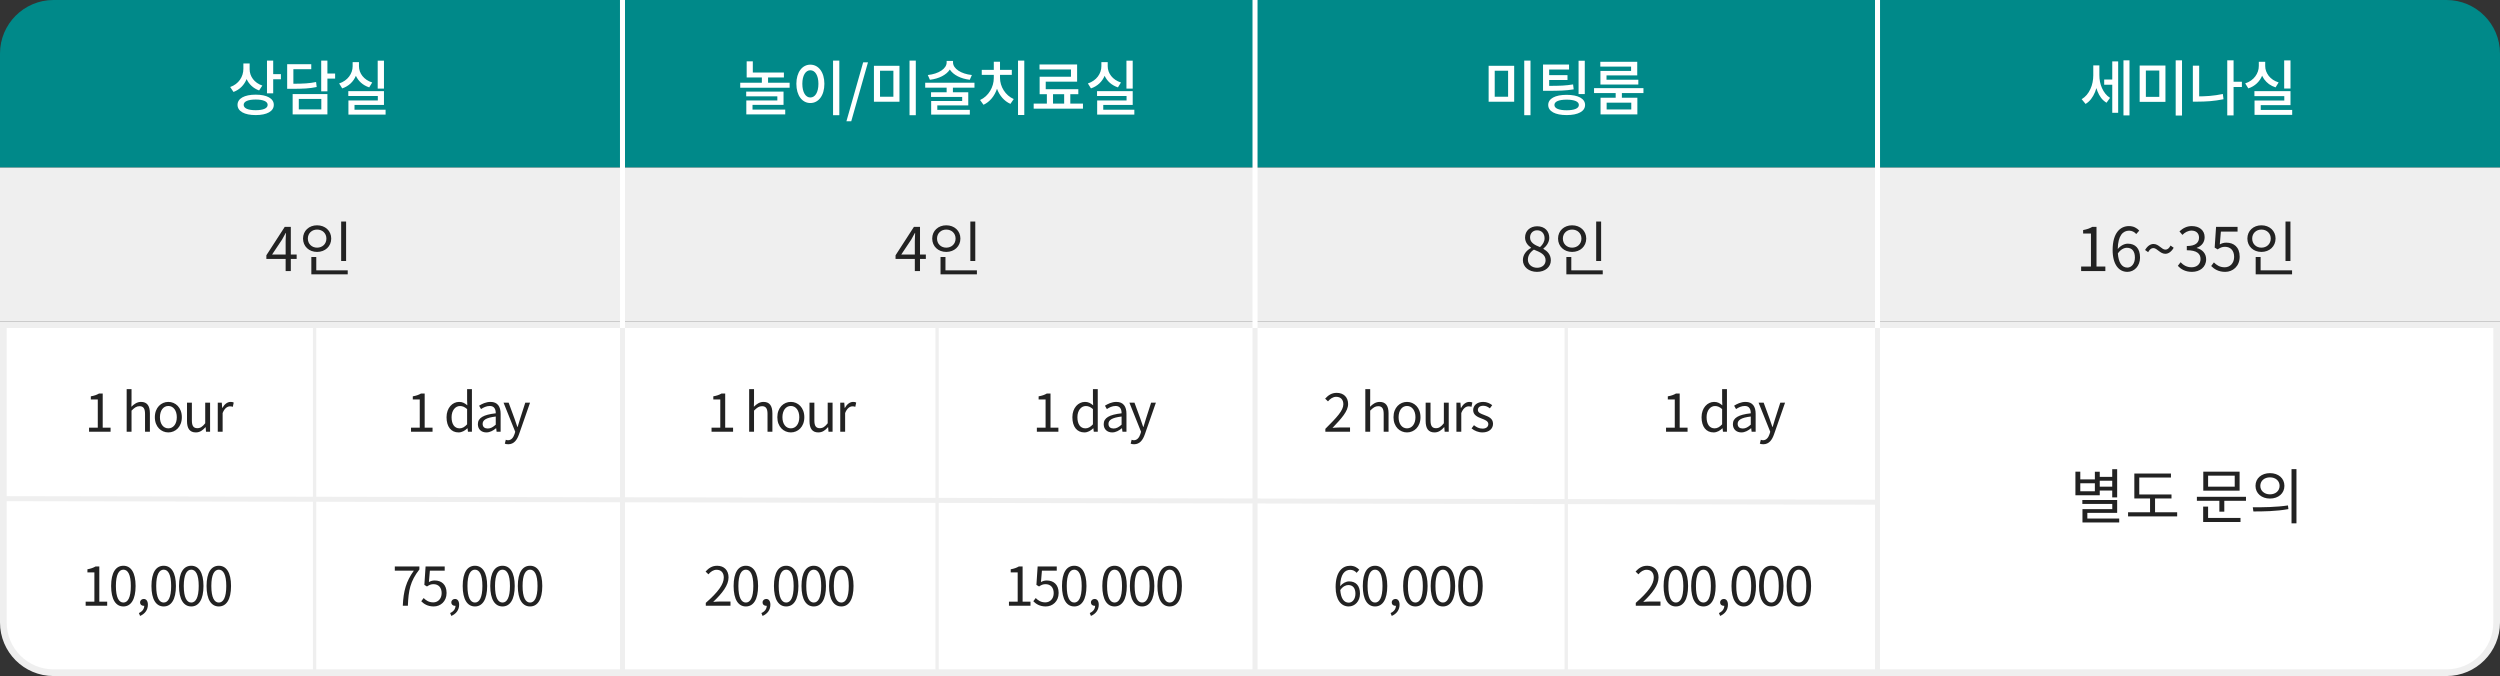 <svg width="747" height="202" viewBox="0 0 747 202" fill="none" xmlns="http://www.w3.org/2000/svg">
<rect x="0" y="0" width="747" height="202" fill="#333333" stroke="none"/>
<g clip-path="url(#clip0_2722_7795)">
<path d="M746 97V186C746 194.284 739.284 201 731 201H16C7.716 201 1 194.284 1 186V97H746Z" fill="white" stroke="#EFEFEF" stroke-width="2"/>
<rect y="50" width="747" height="46" fill="#EFEFEF"/>
<path d="M0 16C0 7.163 7.163 0 16 0H731C739.837 0 747 7.163 747 16V50H0V16Z" fill="#008989"/>
<path d="M186 98L186 202" stroke="#EFEFEF" stroke-width="1.5"/>
<path d="M94 98L94 202" stroke="#EFEFEF"/>
<path d="M280 98L280 202" stroke="#EFEFEF"/>
<path d="M468 98L468 202" stroke="#EFEFEF"/>
<path d="M375 98L375 202" stroke="#EFEFEF" stroke-width="1.5"/>
<path d="M561 98L561 202" stroke="#EFEFEF" stroke-width="1.5"/>
<path d="M0 149L561 150.047" stroke="#EFEFEF" stroke-width="1.5"/>
<path d="M78.39 25.566L77.418 27.024C75.672 26.394 74.376 25.152 73.692 23.622C72.972 25.386 71.64 26.79 69.768 27.474L68.778 25.998C71.334 25.116 72.72 22.902 72.72 20.562V18.96H74.592V20.706C74.592 22.794 75.978 24.774 78.39 25.566ZM76.392 32.928C78.66 32.928 79.974 32.37 79.974 31.326C79.974 30.318 78.66 29.742 76.392 29.742C74.124 29.742 72.81 30.318 72.81 31.326C72.81 32.37 74.124 32.928 76.392 32.928ZM76.392 28.284C79.758 28.284 81.81 29.418 81.81 31.326C81.81 33.252 79.758 34.386 76.392 34.386C73.044 34.386 70.974 33.252 70.974 31.326C70.974 29.418 73.044 28.284 76.392 28.284ZM81.63 22.146H83.934V23.676H81.63V27.888H79.776V18.114H81.63V22.146ZM94.445 24.504L94.625 25.998C92.519 26.448 90.611 26.538 87.119 26.538H85.805V19.176H93.005V20.67H87.659V25.026C90.737 25.008 92.483 24.918 94.445 24.504ZM89.279 29.562V32.694H96.011V29.562H89.279ZM87.443 34.188V28.104H97.829V34.188H87.443ZM100.133 21.966V23.496H97.829V27.294H95.975V18.114H97.829V21.966H100.133ZM114.729 18.132V26.466H112.857V18.132H114.729ZM111.219 24.648L110.319 26.106C108.447 25.494 107.079 24.252 106.341 22.65C105.603 24.396 104.217 25.746 102.255 26.412L101.337 24.936C103.911 24.09 105.369 21.984 105.369 19.788V18.564H107.259V19.788C107.259 21.894 108.717 23.874 111.219 24.648ZM105.927 32.784H115.215V34.242H104.109V30.012H112.893V28.68H104.073V27.24H114.729V31.362H105.927V32.784Z" fill="white"/>
<path d="M81.299 76.05H85.349V72C85.349 71.352 85.403 70.29 85.439 69.606H85.367C85.043 70.254 84.683 70.902 84.305 71.55L81.299 76.05ZM85.349 81V77.364H79.588V76.284L85.079 67.788H86.897V76.05H88.642V77.364H86.897V81H85.349ZM103.415 66.204V77.994H101.939V66.204H103.415ZM91.985 71.28C91.985 72.882 93.173 73.998 94.739 73.998C96.341 73.998 97.529 72.882 97.529 71.28C97.529 69.714 96.341 68.598 94.739 68.598C93.173 68.598 91.985 69.714 91.985 71.28ZM98.969 71.28C98.969 73.62 97.151 75.276 94.739 75.276C92.345 75.276 90.545 73.62 90.545 71.28C90.545 68.958 92.345 67.32 94.739 67.32C97.151 67.32 98.969 68.958 98.969 71.28ZM94.505 80.766H103.901V81.972H93.029V76.788H94.505V80.766Z" fill="#222222"/>
<path d="M26.61 129V127.784H29.218V119.368H27.138V118.424C28.178 118.248 28.93 117.976 29.57 117.592H30.69V127.784H33.042V129H26.61ZM37.847 129V116.264H39.303V119.752L39.255 121.544C40.055 120.744 40.951 120.088 42.135 120.088C43.959 120.088 44.791 121.272 44.791 123.496V129H43.335V123.688C43.335 122.056 42.839 121.368 41.687 121.368C40.791 121.368 40.183 121.816 39.303 122.696V129H37.847ZM50.301 129.208C48.173 129.208 46.269 127.544 46.269 124.664C46.269 121.768 48.173 120.088 50.301 120.088C52.429 120.088 54.333 121.768 54.333 124.664C54.333 127.544 52.429 129.208 50.301 129.208ZM50.301 127.992C51.805 127.992 52.829 126.664 52.829 124.664C52.829 122.664 51.805 121.304 50.301 121.304C48.797 121.304 47.789 122.664 47.789 124.664C47.789 126.664 48.797 127.992 50.301 127.992ZM58.517 129.208C56.693 129.208 55.877 128.024 55.877 125.816V120.312H57.333V125.64C57.333 127.256 57.813 127.944 58.965 127.944C59.861 127.944 60.485 127.512 61.317 126.472V120.312H62.773V129H61.557L61.445 127.64H61.397C60.581 128.584 59.717 129.208 58.517 129.208ZM65.067 129V120.312H66.267L66.395 121.896H66.443C67.051 120.792 67.931 120.088 68.907 120.088C69.291 120.088 69.563 120.136 69.835 120.28L69.563 121.56C69.275 121.448 69.067 121.416 68.715 121.416C67.995 121.416 67.099 121.928 66.523 123.416V129H65.067Z" fill="#222222"/>
<path d="M25.594 181V179.784H28.202V171.032H26.122V170.104C27.162 169.912 27.914 169.64 28.554 169.256H29.674V179.784H32.026V181H25.594ZM36.869 181.208C34.629 181.208 33.205 179.176 33.205 175.096C33.205 171.016 34.629 169.048 36.869 169.048C39.093 169.048 40.517 171.032 40.517 175.096C40.517 179.176 39.093 181.208 36.869 181.208ZM36.869 180.04C38.197 180.04 39.093 178.552 39.093 175.096C39.093 171.672 38.197 170.216 36.869 170.216C35.525 170.216 34.629 171.672 34.629 175.096C34.629 178.552 35.525 180.04 36.869 180.04ZM41.856 184.04L41.504 183.176C42.512 182.728 43.104 181.944 43.104 181C43.04 181.016 42.992 181.016 42.928 181.016C42.368 181.016 41.856 180.664 41.856 179.992C41.856 179.368 42.368 178.968 42.96 178.968C43.728 178.968 44.192 179.624 44.192 180.696C44.192 182.232 43.296 183.432 41.856 184.04ZM48.917 181.208C46.677 181.208 45.253 179.176 45.253 175.096C45.253 171.016 46.677 169.048 48.917 169.048C51.141 169.048 52.565 171.032 52.565 175.096C52.565 179.176 51.141 181.208 48.917 181.208ZM48.917 180.04C50.245 180.04 51.141 178.552 51.141 175.096C51.141 171.672 50.245 170.216 48.917 170.216C47.573 170.216 46.677 171.672 46.677 175.096C46.677 178.552 47.573 180.04 48.917 180.04ZM57.152 181.208C54.912 181.208 53.488 179.176 53.488 175.096C53.488 171.016 54.912 169.048 57.152 169.048C59.376 169.048 60.8 171.032 60.8 175.096C60.8 179.176 59.376 181.208 57.152 181.208ZM57.152 180.04C58.48 180.04 59.376 178.552 59.376 175.096C59.376 171.672 58.48 170.216 57.152 170.216C55.808 170.216 54.912 171.672 54.912 175.096C54.912 178.552 55.808 180.04 57.152 180.04ZM65.387 181.208C63.147 181.208 61.723 179.176 61.723 175.096C61.723 171.016 63.147 169.048 65.387 169.048C67.611 169.048 69.035 171.032 69.035 175.096C69.035 179.176 67.611 181.208 65.387 181.208ZM65.387 180.04C66.715 180.04 67.611 178.552 67.611 175.096C67.611 171.672 66.715 170.216 65.387 170.216C64.043 170.216 63.147 171.672 63.147 175.096C63.147 178.552 64.043 180.04 65.387 180.04Z" fill="#222222"/>
<path d="M212.61 129V127.784H215.218V119.368H213.138V118.424C214.178 118.248 214.93 117.976 215.57 117.592H216.69V127.784H219.042V129H212.61ZM223.847 129V116.264H225.303V119.752L225.255 121.544C226.055 120.744 226.951 120.088 228.135 120.088C229.959 120.088 230.791 121.272 230.791 123.496V129H229.335V123.688C229.335 122.056 228.839 121.368 227.687 121.368C226.791 121.368 226.183 121.816 225.303 122.696V129H223.847ZM236.301 129.208C234.173 129.208 232.269 127.544 232.269 124.664C232.269 121.768 234.173 120.088 236.301 120.088C238.429 120.088 240.333 121.768 240.333 124.664C240.333 127.544 238.429 129.208 236.301 129.208ZM236.301 127.992C237.805 127.992 238.829 126.664 238.829 124.664C238.829 122.664 237.805 121.304 236.301 121.304C234.797 121.304 233.789 122.664 233.789 124.664C233.789 126.664 234.797 127.992 236.301 127.992ZM244.517 129.208C242.693 129.208 241.877 128.024 241.877 125.816V120.312H243.333V125.64C243.333 127.256 243.813 127.944 244.965 127.944C245.861 127.944 246.485 127.512 247.317 126.472V120.312H248.773V129H247.557L247.445 127.64H247.397C246.581 128.584 245.717 129.208 244.517 129.208ZM251.067 129V120.312H252.267L252.395 121.896H252.443C253.051 120.792 253.931 120.088 254.907 120.088C255.291 120.088 255.563 120.136 255.835 120.28L255.563 121.56C255.275 121.448 255.067 121.416 254.715 121.416C253.995 121.416 253.099 121.928 252.523 123.416V129H251.067Z" fill="#222222"/>
<path d="M210.89 181V180.136C214.57 176.92 216.266 174.584 216.266 172.568C216.266 171.224 215.562 170.248 214.106 170.248C213.146 170.248 212.314 170.84 211.674 171.608L210.826 170.776C211.786 169.736 212.794 169.048 214.282 169.048C216.378 169.048 217.69 170.424 217.69 172.52C217.69 174.856 215.85 177.24 213.098 179.848C213.706 179.8 214.426 179.736 215.018 179.736H218.266V181H210.89ZM222.869 181.208C220.629 181.208 219.205 179.176 219.205 175.096C219.205 171.016 220.629 169.048 222.869 169.048C225.093 169.048 226.517 171.032 226.517 175.096C226.517 179.176 225.093 181.208 222.869 181.208ZM222.869 180.04C224.197 180.04 225.093 178.552 225.093 175.096C225.093 171.672 224.197 170.216 222.869 170.216C221.525 170.216 220.629 171.672 220.629 175.096C220.629 178.552 221.525 180.04 222.869 180.04ZM227.856 184.04L227.504 183.176C228.512 182.728 229.104 181.944 229.104 181C229.04 181.016 228.992 181.016 228.928 181.016C228.368 181.016 227.856 180.664 227.856 179.992C227.856 179.368 228.368 178.968 228.96 178.968C229.728 178.968 230.192 179.624 230.192 180.696C230.192 182.232 229.296 183.432 227.856 184.04ZM234.917 181.208C232.677 181.208 231.253 179.176 231.253 175.096C231.253 171.016 232.677 169.048 234.917 169.048C237.141 169.048 238.565 171.032 238.565 175.096C238.565 179.176 237.141 181.208 234.917 181.208ZM234.917 180.04C236.245 180.04 237.141 178.552 237.141 175.096C237.141 171.672 236.245 170.216 234.917 170.216C233.573 170.216 232.677 171.672 232.677 175.096C232.677 178.552 233.573 180.04 234.917 180.04ZM243.152 181.208C240.912 181.208 239.488 179.176 239.488 175.096C239.488 171.016 240.912 169.048 243.152 169.048C245.376 169.048 246.8 171.032 246.8 175.096C246.8 179.176 245.376 181.208 243.152 181.208ZM243.152 180.04C244.48 180.04 245.376 178.552 245.376 175.096C245.376 171.672 244.48 170.216 243.152 170.216C241.808 170.216 240.912 171.672 240.912 175.096C240.912 178.552 241.808 180.04 243.152 180.04ZM251.387 181.208C249.147 181.208 247.723 179.176 247.723 175.096C247.723 171.016 249.147 169.048 251.387 169.048C253.611 169.048 255.035 171.032 255.035 175.096C255.035 179.176 253.611 181.208 251.387 181.208ZM251.387 180.04C252.715 180.04 253.611 178.552 253.611 175.096C253.611 171.672 252.715 170.216 251.387 170.216C250.043 170.216 249.147 171.672 249.147 175.096C249.147 178.552 250.043 180.04 251.387 180.04Z" fill="#222222"/>
<path d="M396.015 129V128.136C399.455 124.712 401.391 122.664 401.391 120.792C401.391 119.496 400.687 118.568 399.231 118.568C398.271 118.568 397.439 119.176 396.799 119.928L395.951 119.112C396.911 118.072 397.919 117.384 399.407 117.384C401.503 117.384 402.815 118.712 402.815 120.728C402.815 122.872 400.863 125 398.159 127.848C398.767 127.8 399.471 127.736 400.079 127.736H403.391V129H396.015ZM407.956 129V116.264H409.412V119.752L409.364 121.544C410.164 120.744 411.06 120.088 412.244 120.088C414.068 120.088 414.9 121.272 414.9 123.496V129H413.444V123.688C413.444 122.056 412.948 121.368 411.796 121.368C410.9 121.368 410.292 121.816 409.412 122.696V129H407.956ZM420.411 129.208C418.283 129.208 416.379 127.544 416.379 124.664C416.379 121.768 418.283 120.088 420.411 120.088C422.539 120.088 424.443 121.768 424.443 124.664C424.443 127.544 422.539 129.208 420.411 129.208ZM420.411 127.992C421.915 127.992 422.939 126.664 422.939 124.664C422.939 122.664 421.915 121.304 420.411 121.304C418.907 121.304 417.899 122.664 417.899 124.664C417.899 126.664 418.907 127.992 420.411 127.992ZM428.626 129.208C426.802 129.208 425.986 128.024 425.986 125.816V120.312H427.442V125.64C427.442 127.256 427.922 127.944 429.074 127.944C429.97 127.944 430.594 127.512 431.426 126.472V120.312H432.882V129H431.666L431.554 127.64H431.506C430.69 128.584 429.826 129.208 428.626 129.208ZM435.176 129V120.312H436.376L436.504 121.896H436.552C437.16 120.792 438.04 120.088 439.016 120.088C439.4 120.088 439.672 120.136 439.944 120.28L439.672 121.56C439.384 121.448 439.176 121.416 438.824 121.416C438.104 121.416 437.208 121.928 436.632 123.416V129H435.176ZM442.949 129.208C441.717 129.208 440.533 128.696 439.701 128.008L440.421 127.048C441.173 127.656 441.957 128.072 442.997 128.072C444.149 128.072 444.709 127.464 444.709 126.712C444.709 125.816 443.685 125.432 442.725 125.064C441.509 124.616 440.181 124.024 440.181 122.552C440.181 121.176 441.301 120.088 443.189 120.088C444.261 120.088 445.205 120.536 445.877 121.064L445.173 122.008C444.581 121.56 443.973 121.24 443.205 121.24C442.101 121.24 441.589 121.816 441.589 122.488C441.589 123.32 442.485 123.624 443.461 123.992C444.725 124.472 446.117 124.984 446.117 126.632C446.117 128.04 444.997 129.208 442.949 129.208Z" fill="#222222"/>
<path d="M402.874 174.808C402.138 174.808 401.194 175.24 400.474 176.312C400.65 178.744 401.53 180.072 403.002 180.072C404.122 180.072 405.002 179 405.002 177.4C405.002 175.816 404.298 174.808 402.874 174.808ZM403.002 181.208C400.746 181.208 399.082 179.272 399.082 175.4C399.082 170.808 401.146 169.048 403.418 169.048C404.634 169.048 405.514 169.56 406.154 170.248L405.354 171.16C404.89 170.6 404.186 170.264 403.466 170.264C401.866 170.264 400.506 171.496 400.442 175.144C401.162 174.264 402.186 173.72 403.114 173.72C405.098 173.72 406.362 174.952 406.362 177.4C406.362 179.672 404.826 181.208 403.002 181.208ZM410.869 181.208C408.629 181.208 407.205 179.176 407.205 175.096C407.205 171.016 408.629 169.048 410.869 169.048C413.093 169.048 414.517 171.032 414.517 175.096C414.517 179.176 413.093 181.208 410.869 181.208ZM410.869 180.04C412.197 180.04 413.093 178.552 413.093 175.096C413.093 171.672 412.197 170.216 410.869 170.216C409.525 170.216 408.629 171.672 408.629 175.096C408.629 178.552 409.525 180.04 410.869 180.04ZM415.856 184.04L415.504 183.176C416.512 182.728 417.104 181.944 417.104 181C417.04 181.016 416.992 181.016 416.928 181.016C416.368 181.016 415.856 180.664 415.856 179.992C415.856 179.368 416.368 178.968 416.96 178.968C417.728 178.968 418.192 179.624 418.192 180.696C418.192 182.232 417.296 183.432 415.856 184.04ZM422.917 181.208C420.677 181.208 419.253 179.176 419.253 175.096C419.253 171.016 420.677 169.048 422.917 169.048C425.141 169.048 426.565 171.032 426.565 175.096C426.565 179.176 425.141 181.208 422.917 181.208ZM422.917 180.04C424.245 180.04 425.141 178.552 425.141 175.096C425.141 171.672 424.245 170.216 422.917 170.216C421.573 170.216 420.677 171.672 420.677 175.096C420.677 178.552 421.573 180.04 422.917 180.04ZM431.152 181.208C428.912 181.208 427.488 179.176 427.488 175.096C427.488 171.016 428.912 169.048 431.152 169.048C433.376 169.048 434.8 171.032 434.8 175.096C434.8 179.176 433.376 181.208 431.152 181.208ZM431.152 180.04C432.48 180.04 433.376 178.552 433.376 175.096C433.376 171.672 432.48 170.216 431.152 170.216C429.808 170.216 428.912 171.672 428.912 175.096C428.912 178.552 429.808 180.04 431.152 180.04ZM439.387 181.208C437.147 181.208 435.723 179.176 435.723 175.096C435.723 171.016 437.147 169.048 439.387 169.048C441.611 169.048 443.035 171.032 443.035 175.096C443.035 179.176 441.611 181.208 439.387 181.208ZM439.387 180.04C440.715 180.04 441.611 178.552 441.611 175.096C441.611 171.672 440.715 170.216 439.387 170.216C438.043 170.216 437.147 171.672 437.147 175.096C437.147 178.552 438.043 180.04 439.387 180.04Z" fill="#222222"/>
<path d="M122.813 129V127.784H125.421V119.368H123.341V118.424C124.381 118.248 125.133 117.976 125.773 117.592H126.893V127.784H129.245V129H122.813ZM137.01 129.208C134.834 129.208 133.426 127.56 133.426 124.664C133.426 121.848 135.202 120.088 137.186 120.088C138.21 120.088 138.866 120.472 139.634 121.112L139.57 119.608V116.264H141.01V129H139.826L139.698 127.976H139.65C138.962 128.648 138.05 129.208 137.01 129.208ZM137.33 127.992C138.13 127.992 138.834 127.592 139.57 126.792V122.232C138.818 121.576 138.162 121.32 137.442 121.32C136.034 121.32 134.93 122.664 134.93 124.648C134.93 126.744 135.794 127.992 137.33 127.992ZM145.332 129.208C143.876 129.208 142.788 128.312 142.788 126.744C142.788 124.856 144.436 123.912 148.132 123.496C148.132 122.376 147.764 121.304 146.34 121.304C145.332 121.304 144.42 121.768 143.732 122.232L143.156 121.224C143.956 120.712 145.188 120.088 146.58 120.088C148.692 120.088 149.588 121.512 149.588 123.656V129H148.388L148.26 127.96H148.212C147.38 128.648 146.404 129.208 145.332 129.208ZM145.748 128.04C146.596 128.04 147.284 127.64 148.132 126.888V124.456C145.204 124.808 144.212 125.528 144.212 126.648C144.212 127.64 144.884 128.04 145.748 128.04ZM151.867 132.744C151.451 132.744 151.115 132.68 150.843 132.568L151.131 131.4C151.307 131.464 151.563 131.544 151.787 131.544C152.779 131.544 153.403 130.744 153.755 129.672L153.947 129.016L150.459 120.312H151.979L153.755 125.144C154.011 125.896 154.315 126.792 154.587 127.576H154.667C154.907 126.792 155.163 125.912 155.403 125.144L156.955 120.312H158.379L155.099 129.72C154.507 131.432 153.595 132.744 151.867 132.744Z" fill="#222222"/>
<path d="M120.354 181C120.546 176.552 121.362 173.72 123.65 170.52H117.97V169.256H125.314V170.152C122.562 173.672 122.05 176.408 121.874 181H120.354ZM129.597 181.208C127.773 181.208 126.653 180.44 125.869 179.656L126.589 178.696C127.261 179.368 128.109 179.992 129.469 179.992C130.845 179.992 131.965 178.936 131.965 177.224C131.965 175.544 131.005 174.552 129.533 174.552C128.749 174.552 128.253 174.792 127.581 175.24L126.797 174.76L127.165 169.256H132.877V170.52H128.445L128.157 173.912C128.685 173.624 129.197 173.448 129.901 173.448C131.853 173.448 133.437 174.6 133.437 177.176C133.437 179.752 131.581 181.208 129.597 181.208ZM134.856 184.04L134.504 183.176C135.512 182.728 136.104 181.944 136.104 181C136.04 181.016 135.992 181.016 135.928 181.016C135.368 181.016 134.856 180.664 134.856 179.992C134.856 179.368 135.368 178.968 135.96 178.968C136.728 178.968 137.192 179.624 137.192 180.696C137.192 182.232 136.296 183.432 134.856 184.04ZM141.917 181.208C139.677 181.208 138.253 179.176 138.253 175.096C138.253 171.016 139.677 169.048 141.917 169.048C144.141 169.048 145.565 171.032 145.565 175.096C145.565 179.176 144.141 181.208 141.917 181.208ZM141.917 180.04C143.245 180.04 144.141 178.552 144.141 175.096C144.141 171.672 143.245 170.216 141.917 170.216C140.573 170.216 139.677 171.672 139.677 175.096C139.677 178.552 140.573 180.04 141.917 180.04ZM150.152 181.208C147.912 181.208 146.488 179.176 146.488 175.096C146.488 171.016 147.912 169.048 150.152 169.048C152.376 169.048 153.8 171.032 153.8 175.096C153.8 179.176 152.376 181.208 150.152 181.208ZM150.152 180.04C151.48 180.04 152.376 178.552 152.376 175.096C152.376 171.672 151.48 170.216 150.152 170.216C148.808 170.216 147.912 171.672 147.912 175.096C147.912 178.552 148.808 180.04 150.152 180.04ZM158.387 181.208C156.147 181.208 154.723 179.176 154.723 175.096C154.723 171.016 156.147 169.048 158.387 169.048C160.611 169.048 162.035 171.032 162.035 175.096C162.035 179.176 160.611 181.208 158.387 181.208ZM158.387 180.04C159.715 180.04 160.611 178.552 160.611 175.096C160.611 171.672 159.715 170.216 158.387 170.216C157.043 170.216 156.147 171.672 156.147 175.096C156.147 178.552 157.043 180.04 158.387 180.04Z" fill="#222222"/>
<path d="M309.813 129V127.784H312.421V119.368H310.341V118.424C311.381 118.248 312.133 117.976 312.773 117.592H313.893V127.784H316.245V129H309.813ZM324.01 129.208C321.834 129.208 320.426 127.56 320.426 124.664C320.426 121.848 322.202 120.088 324.186 120.088C325.21 120.088 325.866 120.472 326.634 121.112L326.57 119.608V116.264H328.01V129H326.826L326.698 127.976H326.65C325.962 128.648 325.05 129.208 324.01 129.208ZM324.33 127.992C325.13 127.992 325.834 127.592 326.57 126.792V122.232C325.818 121.576 325.162 121.32 324.442 121.32C323.034 121.32 321.93 122.664 321.93 124.648C321.93 126.744 322.794 127.992 324.33 127.992ZM332.332 129.208C330.876 129.208 329.788 128.312 329.788 126.744C329.788 124.856 331.436 123.912 335.132 123.496C335.132 122.376 334.764 121.304 333.34 121.304C332.332 121.304 331.42 121.768 330.732 122.232L330.156 121.224C330.956 120.712 332.188 120.088 333.58 120.088C335.692 120.088 336.588 121.512 336.588 123.656V129H335.388L335.26 127.96H335.212C334.38 128.648 333.404 129.208 332.332 129.208ZM332.748 128.04C333.596 128.04 334.284 127.64 335.132 126.888V124.456C332.204 124.808 331.212 125.528 331.212 126.648C331.212 127.64 331.884 128.04 332.748 128.04ZM338.867 132.744C338.451 132.744 338.115 132.68 337.843 132.568L338.131 131.4C338.307 131.464 338.563 131.544 338.787 131.544C339.779 131.544 340.403 130.744 340.755 129.672L340.947 129.016L337.459 120.312H338.979L340.755 125.144C341.011 125.896 341.315 126.792 341.587 127.576H341.667C341.907 126.792 342.163 125.912 342.403 125.144L343.955 120.312H345.379L342.099 129.72C341.507 131.432 340.595 132.744 338.867 132.744Z" fill="#222222"/>
<path d="M301.476 181V179.784H304.084V171.032H302.004V170.104C303.044 169.912 303.796 169.64 304.436 169.256H305.556V179.784H307.908V181H301.476ZM312.479 181.208C310.655 181.208 309.535 180.44 308.751 179.656L309.471 178.696C310.143 179.368 310.991 179.992 312.351 179.992C313.727 179.992 314.847 178.936 314.847 177.224C314.847 175.544 313.887 174.552 312.415 174.552C311.631 174.552 311.135 174.792 310.463 175.24L309.679 174.76L310.047 169.256H315.759V170.52H311.327L311.039 173.912C311.567 173.624 312.079 173.448 312.783 173.448C314.735 173.448 316.319 174.6 316.319 177.176C316.319 179.752 314.463 181.208 312.479 181.208ZM320.986 181.208C318.746 181.208 317.322 179.176 317.322 175.096C317.322 171.016 318.746 169.048 320.986 169.048C323.21 169.048 324.634 171.032 324.634 175.096C324.634 179.176 323.21 181.208 320.986 181.208ZM320.986 180.04C322.314 180.04 323.21 178.552 323.21 175.096C323.21 171.672 322.314 170.216 320.986 170.216C319.642 170.216 318.746 171.672 318.746 175.096C318.746 178.552 319.642 180.04 320.986 180.04ZM325.973 184.04L325.621 183.176C326.629 182.728 327.221 181.944 327.221 181C327.157 181.016 327.109 181.016 327.045 181.016C326.485 181.016 325.973 180.664 325.973 179.992C325.973 179.368 326.485 178.968 327.077 178.968C327.845 178.968 328.309 179.624 328.309 180.696C328.309 182.232 327.413 183.432 325.973 184.04ZM333.035 181.208C330.795 181.208 329.371 179.176 329.371 175.096C329.371 171.016 330.795 169.048 333.035 169.048C335.259 169.048 336.683 171.032 336.683 175.096C336.683 179.176 335.259 181.208 333.035 181.208ZM333.035 180.04C334.363 180.04 335.259 178.552 335.259 175.096C335.259 171.672 334.363 170.216 333.035 170.216C331.691 170.216 330.795 171.672 330.795 175.096C330.795 178.552 331.691 180.04 333.035 180.04ZM341.27 181.208C339.03 181.208 337.606 179.176 337.606 175.096C337.606 171.016 339.03 169.048 341.27 169.048C343.494 169.048 344.918 171.032 344.918 175.096C344.918 179.176 343.494 181.208 341.27 181.208ZM341.27 180.04C342.598 180.04 343.494 178.552 343.494 175.096C343.494 171.672 342.598 170.216 341.27 170.216C339.926 170.216 339.03 171.672 339.03 175.096C339.03 178.552 339.926 180.04 341.27 180.04ZM349.505 181.208C347.265 181.208 345.841 179.176 345.841 175.096C345.841 171.016 347.265 169.048 349.505 169.048C351.729 169.048 353.153 171.032 353.153 175.096C353.153 179.176 351.729 181.208 349.505 181.208ZM349.505 180.04C350.833 180.04 351.729 178.552 351.729 175.096C351.729 171.672 350.833 170.216 349.505 170.216C348.161 170.216 347.265 171.672 347.265 175.096C347.265 178.552 348.161 180.04 349.505 180.04Z" fill="#222222"/>
<path d="M497.813 129V127.784H500.421V119.368H498.341V118.424C499.381 118.248 500.133 117.976 500.773 117.592H501.893V127.784H504.245V129H497.813ZM512.01 129.208C509.834 129.208 508.426 127.56 508.426 124.664C508.426 121.848 510.202 120.088 512.186 120.088C513.21 120.088 513.866 120.472 514.634 121.112L514.57 119.608V116.264H516.01V129H514.826L514.698 127.976H514.65C513.962 128.648 513.05 129.208 512.01 129.208ZM512.33 127.992C513.13 127.992 513.834 127.592 514.57 126.792V122.232C513.818 121.576 513.162 121.32 512.442 121.32C511.034 121.32 509.93 122.664 509.93 124.648C509.93 126.744 510.794 127.992 512.33 127.992ZM520.332 129.208C518.876 129.208 517.788 128.312 517.788 126.744C517.788 124.856 519.436 123.912 523.132 123.496C523.132 122.376 522.764 121.304 521.34 121.304C520.332 121.304 519.42 121.768 518.732 122.232L518.156 121.224C518.956 120.712 520.188 120.088 521.58 120.088C523.692 120.088 524.588 121.512 524.588 123.656V129H523.388L523.26 127.96H523.212C522.38 128.648 521.404 129.208 520.332 129.208ZM520.748 128.04C521.596 128.04 522.284 127.64 523.132 126.888V124.456C520.204 124.808 519.212 125.528 519.212 126.648C519.212 127.64 519.884 128.04 520.748 128.04ZM526.867 132.744C526.451 132.744 526.115 132.68 525.843 132.568L526.131 131.4C526.307 131.464 526.563 131.544 526.787 131.544C527.779 131.544 528.403 130.744 528.755 129.672L528.947 129.016L525.459 120.312H526.979L528.755 125.144C529.011 125.896 529.315 126.792 529.587 127.576H529.667C529.907 126.792 530.163 125.912 530.403 125.144L531.955 120.312H533.379L530.099 129.72C529.507 131.432 528.595 132.744 526.867 132.744Z" fill="#222222"/>
<path d="M488.772 181V180.136C492.452 176.92 494.148 174.584 494.148 172.568C494.148 171.224 493.444 170.248 491.988 170.248C491.028 170.248 490.196 170.84 489.556 171.608L488.708 170.776C489.668 169.736 490.676 169.048 492.164 169.048C494.26 169.048 495.572 170.424 495.572 172.52C495.572 174.856 493.732 177.24 490.98 179.848C491.588 179.8 492.308 179.736 492.9 179.736H496.148V181H488.772ZM500.751 181.208C498.511 181.208 497.087 179.176 497.087 175.096C497.087 171.016 498.511 169.048 500.751 169.048C502.975 169.048 504.399 171.032 504.399 175.096C504.399 179.176 502.975 181.208 500.751 181.208ZM500.751 180.04C502.079 180.04 502.975 178.552 502.975 175.096C502.975 171.672 502.079 170.216 500.751 170.216C499.407 170.216 498.511 171.672 498.511 175.096C498.511 178.552 499.407 180.04 500.751 180.04ZM508.986 181.208C506.746 181.208 505.322 179.176 505.322 175.096C505.322 171.016 506.746 169.048 508.986 169.048C511.21 169.048 512.634 171.032 512.634 175.096C512.634 179.176 511.21 181.208 508.986 181.208ZM508.986 180.04C510.314 180.04 511.21 178.552 511.21 175.096C511.21 171.672 510.314 170.216 508.986 170.216C507.642 170.216 506.746 171.672 506.746 175.096C506.746 178.552 507.642 180.04 508.986 180.04ZM513.973 184.04L513.621 183.176C514.629 182.728 515.221 181.944 515.221 181C515.157 181.016 515.109 181.016 515.045 181.016C514.485 181.016 513.973 180.664 513.973 179.992C513.973 179.368 514.485 178.968 515.077 178.968C515.845 178.968 516.309 179.624 516.309 180.696C516.309 182.232 515.413 183.432 513.973 184.04ZM521.035 181.208C518.795 181.208 517.371 179.176 517.371 175.096C517.371 171.016 518.795 169.048 521.035 169.048C523.259 169.048 524.683 171.032 524.683 175.096C524.683 179.176 523.259 181.208 521.035 181.208ZM521.035 180.04C522.363 180.04 523.259 178.552 523.259 175.096C523.259 171.672 522.363 170.216 521.035 170.216C519.691 170.216 518.795 171.672 518.795 175.096C518.795 178.552 519.691 180.04 521.035 180.04ZM529.27 181.208C527.03 181.208 525.606 179.176 525.606 175.096C525.606 171.016 527.03 169.048 529.27 169.048C531.494 169.048 532.918 171.032 532.918 175.096C532.918 179.176 531.494 181.208 529.27 181.208ZM529.27 180.04C530.598 180.04 531.494 178.552 531.494 175.096C531.494 171.672 530.598 170.216 529.27 170.216C527.926 170.216 527.03 171.672 527.03 175.096C527.03 178.552 527.926 180.04 529.27 180.04ZM537.505 181.208C535.265 181.208 533.841 179.176 533.841 175.096C533.841 171.016 535.265 169.048 537.505 169.048C539.729 169.048 541.153 171.032 541.153 175.096C541.153 179.176 539.729 181.208 537.505 181.208ZM537.505 180.04C538.833 180.04 539.729 178.552 539.729 175.096C539.729 171.672 538.833 170.216 537.505 170.216C536.161 170.216 535.265 171.672 535.265 175.096C535.265 178.552 536.161 180.04 537.505 180.04Z" fill="#222222"/>
<path d="M224.852 31.344V32.748H234.626V34.188H222.998V30.012H232.268V28.788H222.962V27.366H234.122V31.344H224.852ZM229.496 24.72H235.94V26.214H221.18V24.72H227.642V23.154H223.106V18.33H224.942V21.678H234.23V23.154H229.496V24.72ZM248.917 18.114H250.789V34.422H248.917V18.114ZM242.131 19.32C244.561 19.32 246.325 21.552 246.325 25.044C246.325 28.572 244.561 30.786 242.131 30.786C239.719 30.786 237.955 28.572 237.955 25.044C237.955 21.552 239.719 19.32 242.131 19.32ZM242.131 20.994C240.727 20.994 239.737 22.524 239.737 25.044C239.737 27.6 240.727 29.13 242.131 29.13C243.553 29.13 244.543 27.6 244.543 25.044C244.543 22.524 243.553 20.994 242.131 20.994ZM252.911 36.24L257.915 18.618H259.355L254.351 36.24H252.911ZM261.131 19.662H268.763V30.408H261.131V19.662ZM266.945 21.138H262.949V28.914H266.945V21.138ZM271.769 18.114H273.641V34.422H271.769V18.114ZM290.398 22.416L289.768 23.838C287.068 23.514 284.854 22.398 283.81 20.778C282.766 22.398 280.552 23.514 277.852 23.838L277.222 22.416C280.48 22.092 282.856 20.49 282.856 18.672V18.204H284.764V18.672C284.764 20.49 287.14 22.092 290.398 22.416ZM291.172 26.196H284.728V27.564H289.318V31.488H280.066V32.82H289.786V34.242H278.23V30.174H287.5V28.968H278.194V27.564H282.856V26.196H276.448V24.72H291.172V26.196ZM298.802 22.362V23.298C298.802 25.854 300.386 28.5 302.906 29.598L301.916 31.038C300.062 30.228 298.64 28.554 297.902 26.52C297.182 28.68 295.76 30.444 293.87 31.308L292.844 29.886C295.4 28.734 296.948 25.98 296.948 23.298V22.362H293.348V20.868H296.948V18.456H298.802V20.868H302.33V22.362H298.802ZM304.184 18.114H306.056V34.368H304.184V18.114ZM314.641 28.14V30.948H317.971V28.14H314.641ZM319.807 30.948H323.587V32.478H308.863V30.948H312.805V28.14H310.645V22.92H320.005V20.76H310.609V19.266H321.841V24.396H312.463V26.646H322.201V28.14H319.807V30.948ZM338.453 18.132V26.466H336.581V18.132H338.453ZM334.943 24.648L334.043 26.106C332.171 25.494 330.803 24.252 330.065 22.65C329.327 24.396 327.941 25.746 325.979 26.412L325.061 24.936C327.635 24.09 329.093 21.984 329.093 19.788V18.564H330.983V19.788C330.983 21.894 332.441 23.874 334.943 24.648ZM329.651 32.784H338.939V34.242H327.833V30.012H336.617V28.68H327.797V27.24H338.453V31.362H329.651V32.784Z" fill="white"/>
<path d="M269.299 76.05H273.349V72C273.349 71.352 273.403 70.29 273.439 69.606H273.367C273.043 70.254 272.683 70.902 272.305 71.55L269.299 76.05ZM273.349 81V77.364H267.589V76.284L273.079 67.788H274.897V76.05H276.643V77.364H274.897V81H273.349ZM291.415 66.204V77.994H289.939V66.204H291.415ZM279.985 71.28C279.985 72.882 281.173 73.998 282.739 73.998C284.341 73.998 285.529 72.882 285.529 71.28C285.529 69.714 284.341 68.598 282.739 68.598C281.173 68.598 279.985 69.714 279.985 71.28ZM286.969 71.28C286.969 73.62 285.151 75.276 282.739 75.276C280.345 75.276 278.545 73.62 278.545 71.28C278.545 68.958 280.345 67.32 282.739 67.32C285.151 67.32 286.969 68.958 286.969 71.28ZM282.505 80.766H291.901V81.972H281.029V76.788H282.505V80.766Z" fill="#222222"/>
<path d="M444.804 19.662H452.436V30.408H444.804V19.662ZM450.618 21.138H446.622V28.914H450.618V21.138ZM455.442 18.114H457.314V34.422H455.442V18.114ZM473.531 18.15V28.104H471.677V18.15H473.531ZM470.039 25.224L470.219 26.7C467.897 27.078 465.899 27.132 462.407 27.132H461.057V19.284H468.833V20.778H462.893V22.452H468.365V23.91H462.893V25.656C466.025 25.656 467.879 25.584 470.039 25.224ZM468.113 32.946C470.417 32.946 471.767 32.388 471.767 31.362C471.767 30.336 470.417 29.778 468.113 29.778C465.791 29.778 464.459 30.336 464.459 31.362C464.459 32.388 465.791 32.946 468.113 32.946ZM468.113 28.338C471.533 28.338 473.621 29.454 473.621 31.362C473.621 33.27 471.533 34.386 468.113 34.386C464.693 34.386 462.605 33.27 462.605 31.362C462.605 29.454 464.693 28.338 468.113 28.338ZM487.371 21.192V19.896H478.173V18.474H489.207V22.524H480.027V23.82H489.531V25.26H478.209V21.192H487.371ZM487.425 32.712V30.678H480.063V32.712H487.425ZM491.061 27.816H484.617V29.202H489.243V34.188H478.245V29.202H482.763V27.816H476.301V26.34H491.061V27.816Z" fill="white"/>
<path d="M459.251 81.234C456.821 81.234 455.039 79.758 455.039 77.724C455.039 75.96 456.263 74.736 457.469 74.088V73.998C456.497 73.332 455.687 72.342 455.687 70.956C455.687 68.94 457.253 67.608 459.305 67.608C461.555 67.608 462.923 69.048 462.923 71.082C462.923 72.468 461.951 73.656 461.159 74.268V74.358C462.311 75.024 463.391 76.014 463.391 77.814C463.391 79.74 461.735 81.234 459.251 81.234ZM460.151 73.836C461.051 73.044 461.519 72.144 461.519 71.172C461.519 69.876 460.709 68.814 459.287 68.814C458.063 68.814 457.181 69.678 457.181 70.956C457.181 72.54 458.603 73.224 460.151 73.836ZM459.287 80.01C460.799 80.01 461.825 79.092 461.825 77.778C461.825 76.014 460.205 75.348 458.333 74.592C457.271 75.276 456.533 76.32 456.533 77.58C456.533 78.984 457.703 80.01 459.287 80.01ZM478.415 66.204V77.994H476.939V66.204H478.415ZM466.985 71.28C466.985 72.882 468.173 73.998 469.739 73.998C471.341 73.998 472.529 72.882 472.529 71.28C472.529 69.714 471.341 68.598 469.739 68.598C468.173 68.598 466.985 69.714 466.985 71.28ZM473.969 71.28C473.969 73.62 472.151 75.276 469.739 75.276C467.345 75.276 465.545 73.62 465.545 71.28C465.545 68.958 467.345 67.32 469.739 67.32C472.151 67.32 473.969 68.958 473.969 71.28ZM469.505 80.766H478.901V81.972H468.029V76.788H469.505V80.766Z" fill="#222222"/>
<path d="M628.731 23.766H631.701V25.314H628.731V23.766ZM625.473 19.536H626.931V22.506C626.931 23.394 626.847 24.27 626.679 25.134C626.523 25.986 626.289 26.79 625.977 27.546C625.665 28.302 625.275 28.986 624.807 29.598C624.339 30.198 623.793 30.684 623.169 31.056L621.999 29.634C622.587 29.286 623.097 28.854 623.529 28.338C623.961 27.822 624.321 27.246 624.609 26.61C624.909 25.974 625.125 25.308 625.257 24.612C625.401 23.904 625.473 23.202 625.473 22.506V19.536ZM625.851 19.536H627.291V22.416C627.291 23.076 627.351 23.742 627.471 24.414C627.603 25.074 627.801 25.704 628.065 26.304C628.329 26.904 628.659 27.456 629.055 27.96C629.451 28.464 629.925 28.89 630.477 29.238L629.433 30.696C628.809 30.324 628.269 29.844 627.813 29.256C627.369 28.656 627.003 27.99 626.715 27.258C626.427 26.514 626.211 25.734 626.067 24.918C625.923 24.09 625.851 23.256 625.851 22.416V19.536ZM634.491 18.024H636.291V34.476H634.491V18.024ZM631.143 18.348H632.907V33.702H631.143V18.348ZM639.331 19.572H647.035V30.444H639.331V19.572ZM645.199 21.084H641.185V28.95H645.199V21.084ZM650.095 18.024H651.985V34.512H650.095V18.024ZM666.906 24.432H669.876V25.998H666.906V24.432ZM665.502 18.024H667.392V34.476H665.502V18.024ZM655.224 19.626H657.114V29.832H655.224V19.626ZM655.224 28.806H656.592C657.78 28.806 659.004 28.758 660.264 28.662C661.536 28.554 662.844 28.362 664.188 28.086L664.386 29.652C663.006 29.928 661.668 30.12 660.372 30.228C659.076 30.324 657.816 30.372 656.592 30.372H655.224V28.806ZM682.511 18.042H684.401V26.448H682.511V18.042ZM673.619 27.24H684.401V31.416H675.509V33.414H673.655V30.048H682.547V28.716H673.619V27.24ZM673.655 32.856H684.905V34.332H673.655V32.856ZM674.933 18.474H676.499V19.716C676.499 20.724 676.313 21.678 675.941 22.578C675.581 23.466 675.047 24.246 674.339 24.918C673.643 25.578 672.797 26.076 671.801 26.412L670.865 24.918C671.525 24.702 672.107 24.414 672.611 24.054C673.115 23.694 673.535 23.286 673.871 22.83C674.219 22.362 674.483 21.864 674.663 21.336C674.843 20.808 674.933 20.268 674.933 19.716V18.474ZM675.311 18.474H676.841V19.716C676.841 20.244 676.931 20.76 677.111 21.264C677.303 21.768 677.567 22.242 677.903 22.686C678.251 23.118 678.671 23.502 679.163 23.838C679.655 24.162 680.219 24.426 680.855 24.63L679.937 26.106C679.205 25.866 678.551 25.542 677.975 25.134C677.411 24.714 676.925 24.222 676.517 23.658C676.121 23.094 675.821 22.482 675.617 21.822C675.413 21.162 675.311 20.46 675.311 19.716V18.474Z" fill="white"/>
<path d="M621.844 81V79.632H624.778V69.786H622.438V68.742C623.608 68.526 624.454 68.22 625.174 67.788H626.434V79.632H629.08V81H621.844ZM635.518 74.034C634.69 74.034 633.628 74.52 632.818 75.726C633.016 78.462 634.006 79.956 635.662 79.956C636.922 79.956 637.912 78.75 637.912 76.95C637.912 75.168 637.12 74.034 635.518 74.034ZM635.662 81.234C633.124 81.234 631.252 79.056 631.252 74.7C631.252 69.534 633.574 67.554 636.13 67.554C637.498 67.554 638.488 68.13 639.208 68.904L638.308 69.93C637.786 69.3 636.994 68.922 636.184 68.922C634.384 68.922 632.854 70.308 632.782 74.412C633.592 73.422 634.744 72.81 635.788 72.81C638.02 72.81 639.442 74.196 639.442 76.95C639.442 79.506 637.714 81.234 635.662 81.234ZM646.997 75.834C645.413 75.834 644.549 74.124 643.415 74.124C642.839 74.124 642.335 74.484 641.867 75.348L640.949 74.7C641.687 73.44 642.587 72.9 643.469 72.9C645.053 72.9 645.899 74.592 647.033 74.592C647.609 74.592 648.113 74.232 648.563 73.368L649.499 74.034C648.761 75.294 647.861 75.834 646.997 75.834ZM654.965 81.234C652.895 81.234 651.599 80.37 650.735 79.434L651.563 78.354C652.337 79.164 653.345 79.866 654.839 79.866C656.405 79.866 657.521 78.93 657.521 77.4C657.521 75.834 656.459 74.772 653.417 74.772V73.512C656.135 73.512 657.071 72.414 657.071 70.992C657.071 69.732 656.207 68.904 654.839 68.904C653.777 68.904 652.841 69.426 652.103 70.182L651.221 69.138C652.211 68.22 653.381 67.554 654.911 67.554C657.125 67.554 658.745 68.778 658.745 70.866C658.745 72.468 657.791 73.53 656.405 74.052V74.124C657.953 74.484 659.195 75.672 659.195 77.472C659.195 79.83 657.305 81.234 654.965 81.234ZM664.895 81.234C662.843 81.234 661.583 80.37 660.701 79.488L661.511 78.408C662.267 79.164 663.221 79.866 664.751 79.866C666.299 79.866 667.559 78.678 667.559 76.752C667.559 74.862 666.479 73.746 664.823 73.746C663.941 73.746 663.383 74.016 662.627 74.52L661.745 73.98L662.159 67.788H668.585V69.21H663.599L663.275 73.026C663.869 72.702 664.445 72.504 665.237 72.504C667.433 72.504 669.215 73.8 669.215 76.698C669.215 79.596 667.127 81.234 664.895 81.234ZM684.384 66.204V77.994H682.908V66.204H684.384ZM672.954 71.28C672.954 72.882 674.142 73.998 675.708 73.998C677.31 73.998 678.498 72.882 678.498 71.28C678.498 69.714 677.31 68.598 675.708 68.598C674.142 68.598 672.954 69.714 672.954 71.28ZM679.938 71.28C679.938 73.62 678.12 75.276 675.708 75.276C673.314 75.276 671.514 73.62 671.514 71.28C671.514 68.958 673.314 67.32 675.708 67.32C678.12 67.32 679.938 68.958 679.938 71.28ZM675.474 80.766H684.87V81.972H673.998V76.788H675.474V80.766Z" fill="#222222"/>
<path d="M631.132 143.642H627.406V145.424H631.132V143.642ZM625.948 146.792V144.398H621.592V146.792H625.948ZM627.406 146.576V147.98H620.134V140.942H621.592V143.246H625.948V140.96H627.406V142.49H631.132V140.204H632.608V148.628H631.132V146.576H627.406ZM623.698 154.946H633.22V156.116H622.24V152.12H631.15V150.572H622.204V149.402H632.608V153.236H623.698V154.946ZM643.929 153.074H650.535V154.298H635.865V153.074H642.435V148.934H637.737V141.482H648.681V142.688H639.213V147.746H648.843V148.934H643.929V153.074ZM667.735 145.424V142.13H659.779V145.424H667.735ZM669.193 140.942V146.612H658.339V140.942H669.193ZM659.779 151.364V154.766H669.463V155.972H658.303V151.364H659.779ZM656.431 148.448H671.101V149.636H664.621V152.894H663.145V149.636H656.431V148.448ZM678.263 141.374C680.783 141.374 682.583 142.904 682.583 145.172C682.583 147.422 680.783 148.97 678.263 148.97C675.761 148.97 673.943 147.422 673.943 145.172C673.943 142.904 675.761 141.374 678.263 141.374ZM678.263 142.634C676.607 142.634 675.383 143.66 675.383 145.172C675.383 146.666 676.607 147.71 678.263 147.71C679.937 147.71 681.143 146.666 681.143 145.172C681.143 143.66 679.937 142.634 678.263 142.634ZM684.707 140.186H686.183V156.368H684.707V140.186ZM673.313 152.822L673.133 151.58C676.067 151.58 680.117 151.562 683.645 151.022L683.771 152.12C680.135 152.786 676.229 152.822 673.313 152.822Z" fill="#222222"/>
<path d="M375 0L375 98" stroke="white" stroke-width="1.5"/>
<path d="M186 0L186 98" stroke="white" stroke-width="1.5"/>
<path d="M561 0L561 98" stroke="white" stroke-width="1.5"/>
</g>
<defs>
<clipPath id="clip0_2722_7795">
<rect width="747" height="202" fill="white"/>
</clipPath>
</defs>
</svg>
